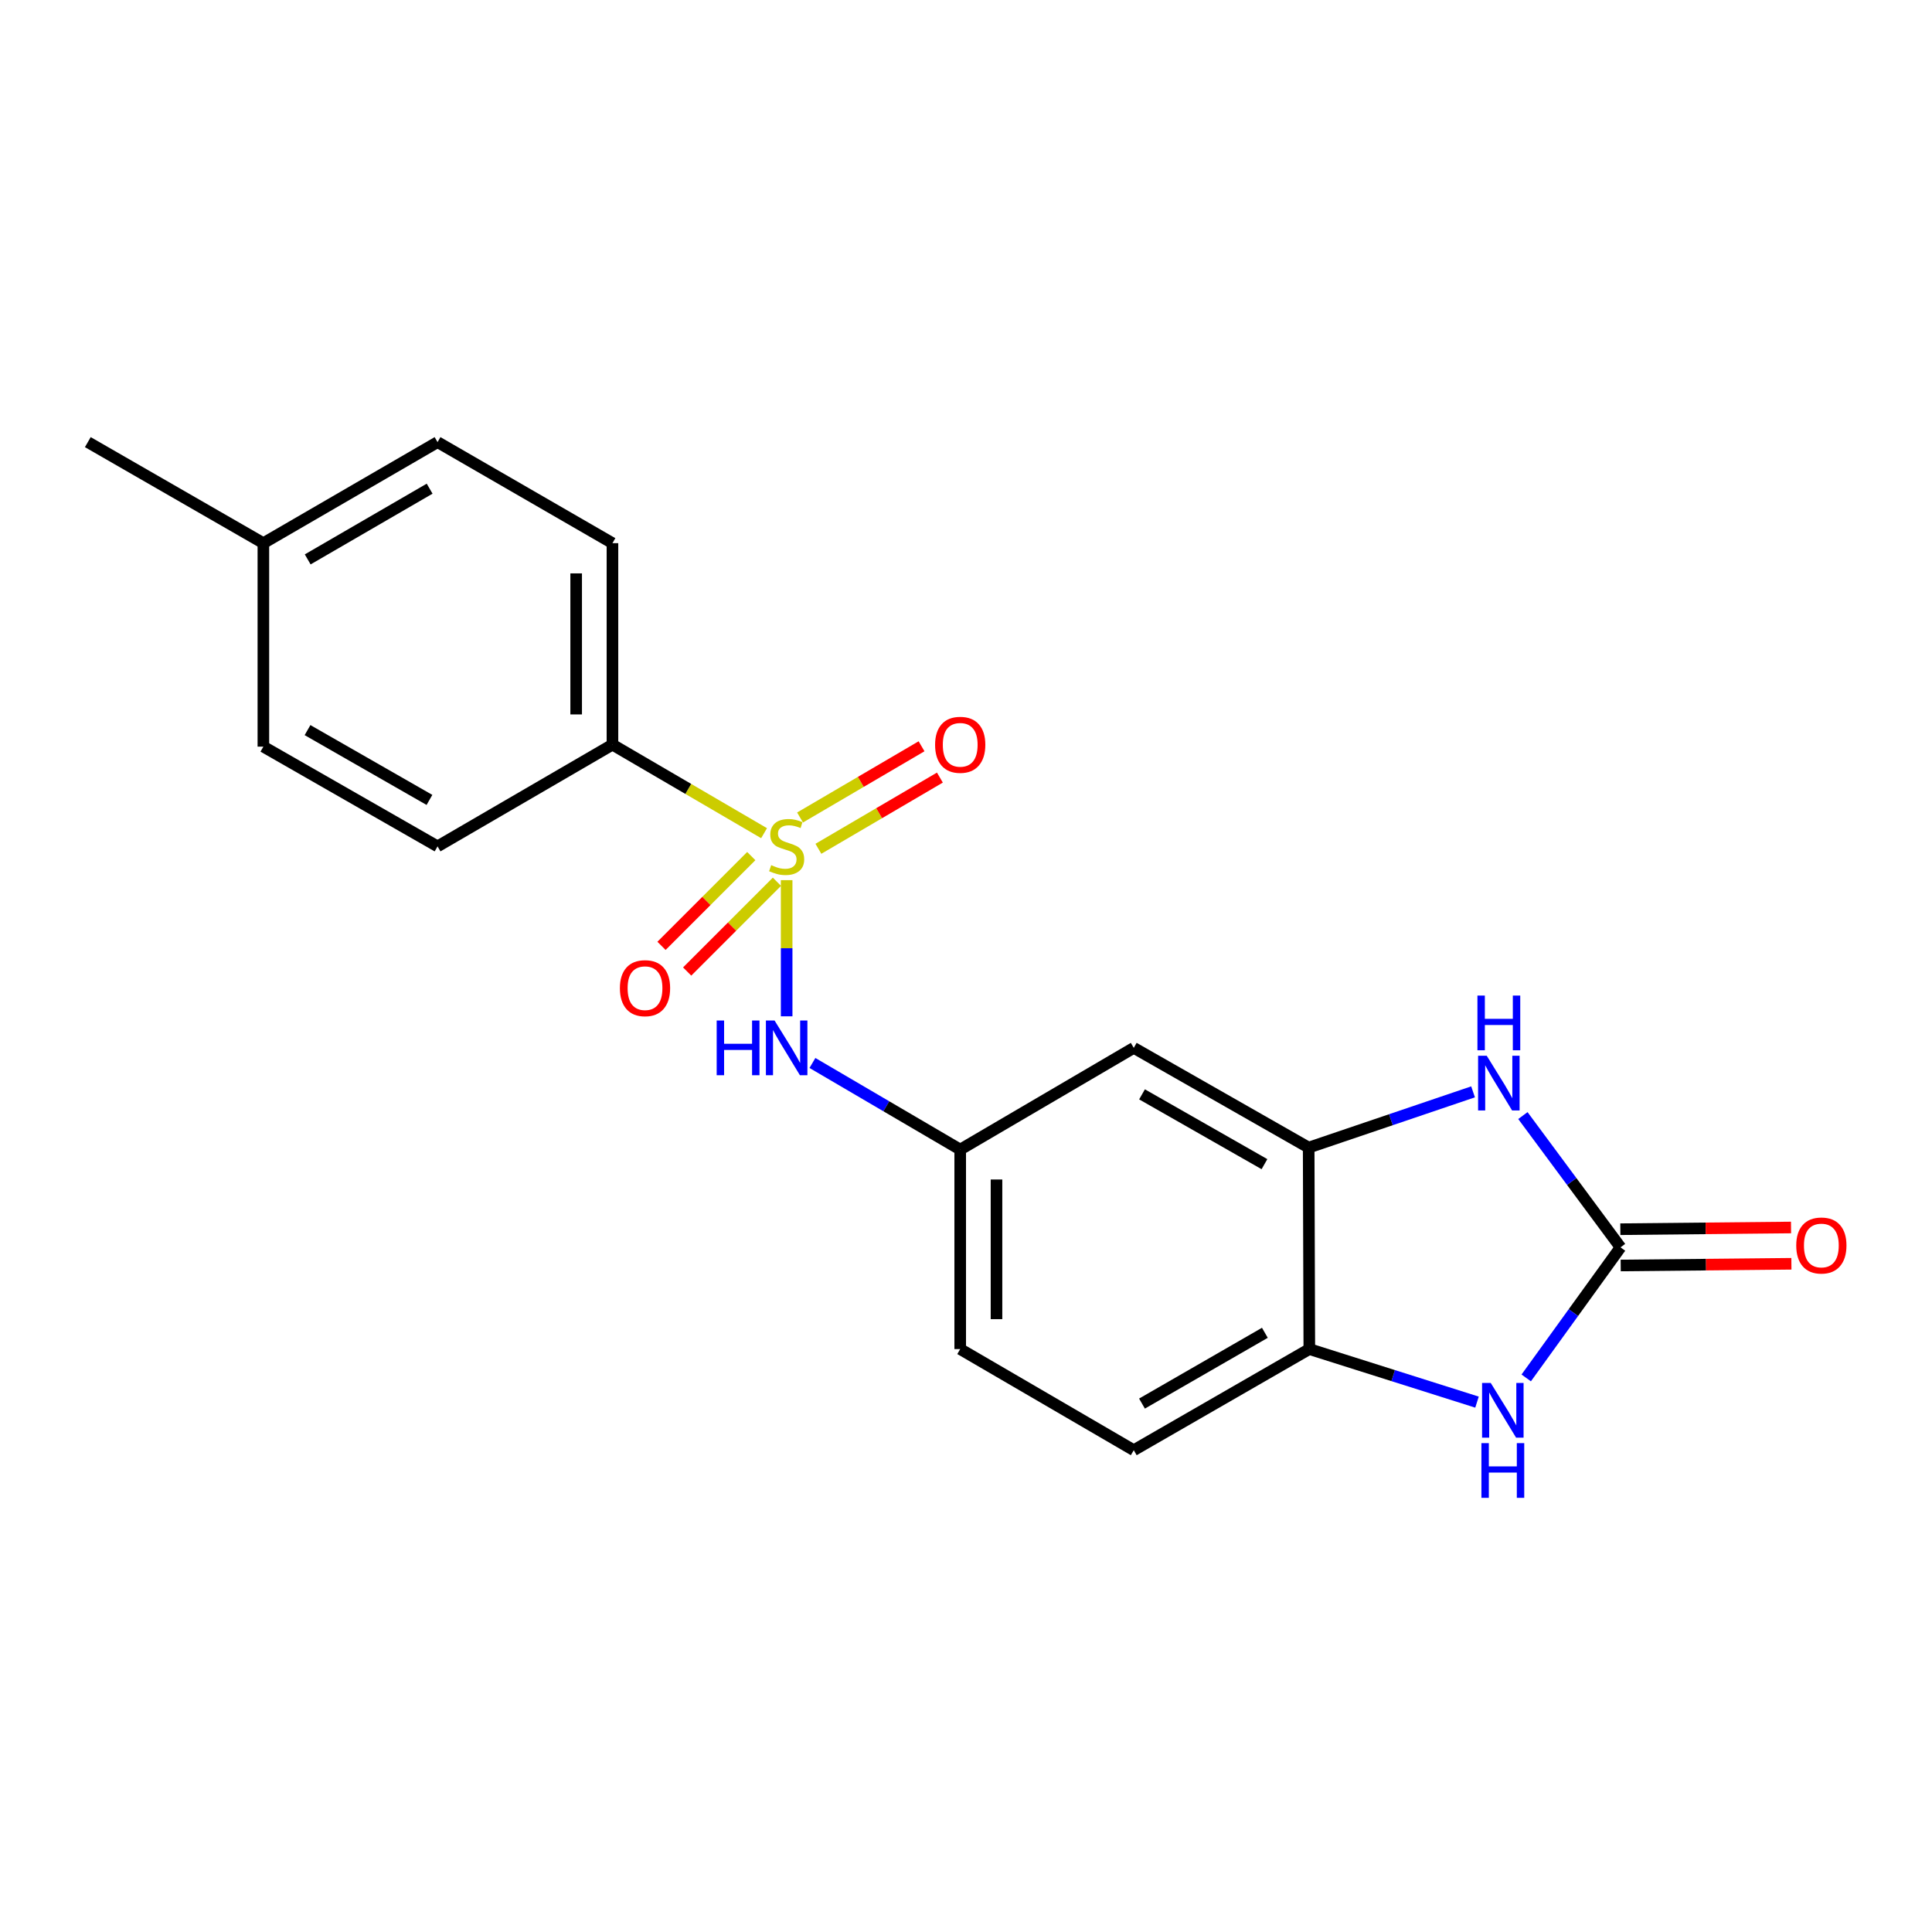 <?xml version='1.0' encoding='iso-8859-1'?>
<svg version='1.1' baseProfile='full'
              xmlns='http://www.w3.org/2000/svg'
                      xmlns:rdkit='http://www.rdkit.org/xml'
                      xmlns:xlink='http://www.w3.org/1999/xlink'
                  xml:space='preserve'
width='1000px' height='1000px' viewBox='0 0 1000 1000'>
<!-- END OF HEADER -->
<rect style='opacity:1.0;fill:#FFFFFF;stroke:none' width='1000' height='1000' x='0' y='0'> </rect>
<path class='bond-4' d='M 407.171,455.568 L 407.171,490.806' style='fill:none;fill-rule:evenodd;stroke:#CCCC00;stroke-width:6px;stroke-linecap:butt;stroke-linejoin:miter;stroke-opacity:1' />
<path class='bond-4' d='M 407.171,490.806 L 407.171,526.045' style='fill:none;fill-rule:evenodd;stroke:#0000FF;stroke-width:6px;stroke-linecap:butt;stroke-linejoin:miter;stroke-opacity:1' />
<path class='bond-6' d='M 395.481,431.254 L 356.243,408.341' style='fill:none;fill-rule:evenodd;stroke:#CCCC00;stroke-width:6px;stroke-linecap:butt;stroke-linejoin:miter;stroke-opacity:1' />
<path class='bond-6' d='M 356.243,408.341 L 317.006,385.427' style='fill:none;fill-rule:evenodd;stroke:#000000;stroke-width:6px;stroke-linecap:butt;stroke-linejoin:miter;stroke-opacity:1' />
<path class='bond-8' d='M 423.603,439.335 L 455.045,420.906' style='fill:none;fill-rule:evenodd;stroke:#CCCC00;stroke-width:6px;stroke-linecap:butt;stroke-linejoin:miter;stroke-opacity:1' />
<path class='bond-8' d='M 455.045,420.906 L 486.487,402.477' style='fill:none;fill-rule:evenodd;stroke:#FF0000;stroke-width:6px;stroke-linecap:butt;stroke-linejoin:miter;stroke-opacity:1' />
<path class='bond-8' d='M 414.106,423.131 L 445.548,404.702' style='fill:none;fill-rule:evenodd;stroke:#CCCC00;stroke-width:6px;stroke-linecap:butt;stroke-linejoin:miter;stroke-opacity:1' />
<path class='bond-8' d='M 445.548,404.702 L 476.99,386.273' style='fill:none;fill-rule:evenodd;stroke:#FF0000;stroke-width:6px;stroke-linecap:butt;stroke-linejoin:miter;stroke-opacity:1' />
<path class='bond-9' d='M 388.859,443.112 L 365.628,466.343' style='fill:none;fill-rule:evenodd;stroke:#CCCC00;stroke-width:6px;stroke-linecap:butt;stroke-linejoin:miter;stroke-opacity:1' />
<path class='bond-9' d='M 365.628,466.343 L 342.396,489.575' style='fill:none;fill-rule:evenodd;stroke:#FF0000;stroke-width:6px;stroke-linecap:butt;stroke-linejoin:miter;stroke-opacity:1' />
<path class='bond-9' d='M 402.14,456.393 L 378.909,479.624' style='fill:none;fill-rule:evenodd;stroke:#CCCC00;stroke-width:6px;stroke-linecap:butt;stroke-linejoin:miter;stroke-opacity:1' />
<path class='bond-9' d='M 378.909,479.624 L 355.677,502.856' style='fill:none;fill-rule:evenodd;stroke:#FF0000;stroke-width:6px;stroke-linecap:butt;stroke-linejoin:miter;stroke-opacity:1' />
<path class='bond-0' d='M 838.779,645.626 L 813.513,611.523' style='fill:none;fill-rule:evenodd;stroke:#000000;stroke-width:6px;stroke-linecap:butt;stroke-linejoin:miter;stroke-opacity:1' />
<path class='bond-0' d='M 813.513,611.523 L 788.246,577.42' style='fill:none;fill-rule:evenodd;stroke:#0000FF;stroke-width:6px;stroke-linecap:butt;stroke-linejoin:miter;stroke-opacity:1' />
<path class='bond-11' d='M 838.874,655.016 L 883.049,654.573' style='fill:none;fill-rule:evenodd;stroke:#000000;stroke-width:6px;stroke-linecap:butt;stroke-linejoin:miter;stroke-opacity:1' />
<path class='bond-11' d='M 883.049,654.573 L 927.225,654.129' style='fill:none;fill-rule:evenodd;stroke:#FF0000;stroke-width:6px;stroke-linecap:butt;stroke-linejoin:miter;stroke-opacity:1' />
<path class='bond-11' d='M 838.685,636.235 L 882.861,635.792' style='fill:none;fill-rule:evenodd;stroke:#000000;stroke-width:6px;stroke-linecap:butt;stroke-linejoin:miter;stroke-opacity:1' />
<path class='bond-11' d='M 882.861,635.792 L 927.036,635.348' style='fill:none;fill-rule:evenodd;stroke:#FF0000;stroke-width:6px;stroke-linecap:butt;stroke-linejoin:miter;stroke-opacity:1' />
<path class='bond-22' d='M 838.779,645.626 L 814.374,679.417' style='fill:none;fill-rule:evenodd;stroke:#000000;stroke-width:6px;stroke-linecap:butt;stroke-linejoin:miter;stroke-opacity:1' />
<path class='bond-22' d='M 814.374,679.417 L 789.968,713.208' style='fill:none;fill-rule:evenodd;stroke:#0000FF;stroke-width:6px;stroke-linecap:butt;stroke-linejoin:miter;stroke-opacity:1' />
<path class='bond-1' d='M 762.457,565.138 L 719.912,579.567' style='fill:none;fill-rule:evenodd;stroke:#0000FF;stroke-width:6px;stroke-linecap:butt;stroke-linejoin:miter;stroke-opacity:1' />
<path class='bond-1' d='M 719.912,579.567 L 677.366,593.995' style='fill:none;fill-rule:evenodd;stroke:#000000;stroke-width:6px;stroke-linecap:butt;stroke-linejoin:miter;stroke-opacity:1' />
<path class='bond-2' d='M 764.496,725.74 L 721.098,712.009' style='fill:none;fill-rule:evenodd;stroke:#0000FF;stroke-width:6px;stroke-linecap:butt;stroke-linejoin:miter;stroke-opacity:1' />
<path class='bond-2' d='M 721.098,712.009 L 677.7,698.279' style='fill:none;fill-rule:evenodd;stroke:#000000;stroke-width:6px;stroke-linecap:butt;stroke-linejoin:miter;stroke-opacity:1' />
<path class='bond-3' d='M 677.366,593.995 L 586.835,542.375' style='fill:none;fill-rule:evenodd;stroke:#000000;stroke-width:6px;stroke-linecap:butt;stroke-linejoin:miter;stroke-opacity:1' />
<path class='bond-3' d='M 654.483,602.568 L 591.111,566.434' style='fill:none;fill-rule:evenodd;stroke:#000000;stroke-width:6px;stroke-linecap:butt;stroke-linejoin:miter;stroke-opacity:1' />
<path class='bond-21' d='M 677.366,593.995 L 677.7,698.279' style='fill:none;fill-rule:evenodd;stroke:#000000;stroke-width:6px;stroke-linecap:butt;stroke-linejoin:miter;stroke-opacity:1' />
<path class='bond-10' d='M 420.514,550.194 L 458.759,572.606' style='fill:none;fill-rule:evenodd;stroke:#0000FF;stroke-width:6px;stroke-linecap:butt;stroke-linejoin:miter;stroke-opacity:1' />
<path class='bond-10' d='M 458.759,572.606 L 497.003,595.018' style='fill:none;fill-rule:evenodd;stroke:#000000;stroke-width:6px;stroke-linecap:butt;stroke-linejoin:miter;stroke-opacity:1' />
<path class='bond-5' d='M 677.7,698.279 L 586.835,750.619' style='fill:none;fill-rule:evenodd;stroke:#000000;stroke-width:6px;stroke-linecap:butt;stroke-linejoin:miter;stroke-opacity:1' />
<path class='bond-5' d='M 654.695,689.855 L 591.09,726.493' style='fill:none;fill-rule:evenodd;stroke:#000000;stroke-width:6px;stroke-linecap:butt;stroke-linejoin:miter;stroke-opacity:1' />
<path class='bond-13' d='M 317.006,385.427 L 317.006,281.144' style='fill:none;fill-rule:evenodd;stroke:#000000;stroke-width:6px;stroke-linecap:butt;stroke-linejoin:miter;stroke-opacity:1' />
<path class='bond-13' d='M 298.223,369.785 L 298.223,296.786' style='fill:none;fill-rule:evenodd;stroke:#000000;stroke-width:6px;stroke-linecap:butt;stroke-linejoin:miter;stroke-opacity:1' />
<path class='bond-14' d='M 317.006,385.427 L 226.475,438.081' style='fill:none;fill-rule:evenodd;stroke:#000000;stroke-width:6px;stroke-linecap:butt;stroke-linejoin:miter;stroke-opacity:1' />
<path class='bond-7' d='M 586.835,542.375 L 497.003,595.018' style='fill:none;fill-rule:evenodd;stroke:#000000;stroke-width:6px;stroke-linecap:butt;stroke-linejoin:miter;stroke-opacity:1' />
<path class='bond-15' d='M 497.003,595.018 L 497.003,698.279' style='fill:none;fill-rule:evenodd;stroke:#000000;stroke-width:6px;stroke-linecap:butt;stroke-linejoin:miter;stroke-opacity:1' />
<path class='bond-15' d='M 515.786,610.507 L 515.786,682.79' style='fill:none;fill-rule:evenodd;stroke:#000000;stroke-width:6px;stroke-linecap:butt;stroke-linejoin:miter;stroke-opacity:1' />
<path class='bond-12' d='M 586.835,750.619 L 497.003,698.279' style='fill:none;fill-rule:evenodd;stroke:#000000;stroke-width:6px;stroke-linecap:butt;stroke-linejoin:miter;stroke-opacity:1' />
<path class='bond-17' d='M 317.006,281.144 L 226.475,228.845' style='fill:none;fill-rule:evenodd;stroke:#000000;stroke-width:6px;stroke-linecap:butt;stroke-linejoin:miter;stroke-opacity:1' />
<path class='bond-16' d='M 226.475,438.081 L 136.319,386.461' style='fill:none;fill-rule:evenodd;stroke:#000000;stroke-width:6px;stroke-linecap:butt;stroke-linejoin:miter;stroke-opacity:1' />
<path class='bond-16' d='M 222.284,414.038 L 159.175,377.904' style='fill:none;fill-rule:evenodd;stroke:#000000;stroke-width:6px;stroke-linecap:butt;stroke-linejoin:miter;stroke-opacity:1' />
<path class='bond-18' d='M 136.319,386.461 L 136.319,281.144' style='fill:none;fill-rule:evenodd;stroke:#000000;stroke-width:6px;stroke-linecap:butt;stroke-linejoin:miter;stroke-opacity:1' />
<path class='bond-20' d='M 226.475,228.845 L 136.319,281.144' style='fill:none;fill-rule:evenodd;stroke:#000000;stroke-width:6px;stroke-linecap:butt;stroke-linejoin:miter;stroke-opacity:1' />
<path class='bond-20' d='M 222.376,252.937 L 159.267,289.546' style='fill:none;fill-rule:evenodd;stroke:#000000;stroke-width:6px;stroke-linecap:butt;stroke-linejoin:miter;stroke-opacity:1' />
<path class='bond-19' d='M 136.319,281.144 L 45.455,228.845' style='fill:none;fill-rule:evenodd;stroke:#000000;stroke-width:6px;stroke-linecap:butt;stroke-linejoin:miter;stroke-opacity:1' />
<path  class='atom-0' d='M 399.171 447.801
Q 399.491 447.921, 400.811 448.481
Q 402.131 449.041, 403.571 449.401
Q 405.051 449.721, 406.491 449.721
Q 409.171 449.721, 410.731 448.441
Q 412.291 447.121, 412.291 444.841
Q 412.291 443.281, 411.491 442.321
Q 410.731 441.361, 409.531 440.841
Q 408.331 440.321, 406.331 439.721
Q 403.811 438.961, 402.291 438.241
Q 400.811 437.521, 399.731 436.001
Q 398.691 434.481, 398.691 431.921
Q 398.691 428.361, 401.091 426.161
Q 403.531 423.961, 408.331 423.961
Q 411.611 423.961, 415.331 425.521
L 414.411 428.601
Q 411.011 427.201, 408.451 427.201
Q 405.691 427.201, 404.171 428.361
Q 402.651 429.481, 402.691 431.441
Q 402.691 432.961, 403.451 433.881
Q 404.251 434.801, 405.371 435.321
Q 406.531 435.841, 408.451 436.441
Q 411.011 437.241, 412.531 438.041
Q 414.051 438.841, 415.131 440.481
Q 416.251 442.081, 416.251 444.841
Q 416.251 448.761, 413.611 450.881
Q 411.011 452.961, 406.651 452.961
Q 404.131 452.961, 402.211 452.401
Q 400.331 451.881, 398.091 450.961
L 399.171 447.801
' fill='#CCCC00'/>
<path  class='atom-2' d='M 769.536 546.455
L 778.816 561.455
Q 779.736 562.935, 781.216 565.615
Q 782.696 568.295, 782.776 568.455
L 782.776 546.455
L 786.536 546.455
L 786.536 574.775
L 782.656 574.775
L 772.696 558.375
Q 771.536 556.455, 770.296 554.255
Q 769.096 552.055, 768.736 551.375
L 768.736 574.775
L 765.056 574.775
L 765.056 546.455
L 769.536 546.455
' fill='#0000FF'/>
<path  class='atom-2' d='M 764.716 515.303
L 768.556 515.303
L 768.556 527.343
L 783.036 527.343
L 783.036 515.303
L 786.876 515.303
L 786.876 543.623
L 783.036 543.623
L 783.036 530.543
L 768.556 530.543
L 768.556 543.623
L 764.716 543.623
L 764.716 515.303
' fill='#0000FF'/>
<path  class='atom-3' d='M 771.602 715.809
L 780.882 730.809
Q 781.802 732.289, 783.282 734.969
Q 784.762 737.649, 784.842 737.809
L 784.842 715.809
L 788.602 715.809
L 788.602 744.129
L 784.722 744.129
L 774.762 727.729
Q 773.602 725.809, 772.362 723.609
Q 771.162 721.409, 770.802 720.729
L 770.802 744.129
L 767.122 744.129
L 767.122 715.809
L 771.602 715.809
' fill='#0000FF'/>
<path  class='atom-3' d='M 766.782 746.961
L 770.622 746.961
L 770.622 759.001
L 785.102 759.001
L 785.102 746.961
L 788.942 746.961
L 788.942 775.281
L 785.102 775.281
L 785.102 762.201
L 770.622 762.201
L 770.622 775.281
L 766.782 775.281
L 766.782 746.961
' fill='#0000FF'/>
<path  class='atom-5' d='M 370.951 528.215
L 374.791 528.215
L 374.791 540.255
L 389.271 540.255
L 389.271 528.215
L 393.111 528.215
L 393.111 556.535
L 389.271 556.535
L 389.271 543.455
L 374.791 543.455
L 374.791 556.535
L 370.951 556.535
L 370.951 528.215
' fill='#0000FF'/>
<path  class='atom-5' d='M 400.911 528.215
L 410.191 543.215
Q 411.111 544.695, 412.591 547.375
Q 414.071 550.055, 414.151 550.215
L 414.151 528.215
L 417.911 528.215
L 417.911 556.535
L 414.031 556.535
L 404.071 540.135
Q 402.911 538.215, 401.671 536.015
Q 400.471 533.815, 400.111 533.135
L 400.111 556.535
L 396.431 556.535
L 396.431 528.215
L 400.911 528.215
' fill='#0000FF'/>
<path  class='atom-9' d='M 484.003 385.507
Q 484.003 378.707, 487.363 374.907
Q 490.723 371.107, 497.003 371.107
Q 503.283 371.107, 506.643 374.907
Q 510.003 378.707, 510.003 385.507
Q 510.003 392.387, 506.603 396.307
Q 503.203 400.187, 497.003 400.187
Q 490.763 400.187, 487.363 396.307
Q 484.003 392.427, 484.003 385.507
M 497.003 396.987
Q 501.323 396.987, 503.643 394.107
Q 506.003 391.187, 506.003 385.507
Q 506.003 379.947, 503.643 377.147
Q 501.323 374.307, 497.003 374.307
Q 492.683 374.307, 490.323 377.107
Q 488.003 379.907, 488.003 385.507
Q 488.003 391.227, 490.323 394.107
Q 492.683 396.987, 497.003 396.987
' fill='#FF0000'/>
<path  class='atom-10' d='M 320.858 511.474
Q 320.858 504.674, 324.218 500.874
Q 327.578 497.074, 333.858 497.074
Q 340.138 497.074, 343.498 500.874
Q 346.858 504.674, 346.858 511.474
Q 346.858 518.354, 343.458 522.274
Q 340.058 526.154, 333.858 526.154
Q 327.618 526.154, 324.218 522.274
Q 320.858 518.394, 320.858 511.474
M 333.858 522.954
Q 338.178 522.954, 340.498 520.074
Q 342.858 517.154, 342.858 511.474
Q 342.858 505.914, 340.498 503.114
Q 338.178 500.274, 333.858 500.274
Q 329.538 500.274, 327.178 503.074
Q 324.858 505.874, 324.858 511.474
Q 324.858 517.194, 327.178 520.074
Q 329.538 522.954, 333.858 522.954
' fill='#FF0000'/>
<path  class='atom-12' d='M 929.729 644.662
Q 929.729 637.862, 933.089 634.062
Q 936.449 630.262, 942.729 630.262
Q 949.009 630.262, 952.369 634.062
Q 955.729 637.862, 955.729 644.662
Q 955.729 651.542, 952.329 655.462
Q 948.929 659.342, 942.729 659.342
Q 936.489 659.342, 933.089 655.462
Q 929.729 651.582, 929.729 644.662
M 942.729 656.142
Q 947.049 656.142, 949.369 653.262
Q 951.729 650.342, 951.729 644.662
Q 951.729 639.102, 949.369 636.302
Q 947.049 633.462, 942.729 633.462
Q 938.409 633.462, 936.049 636.262
Q 933.729 639.062, 933.729 644.662
Q 933.729 650.382, 936.049 653.262
Q 938.409 656.142, 942.729 656.142
' fill='#FF0000'/>
</svg>
